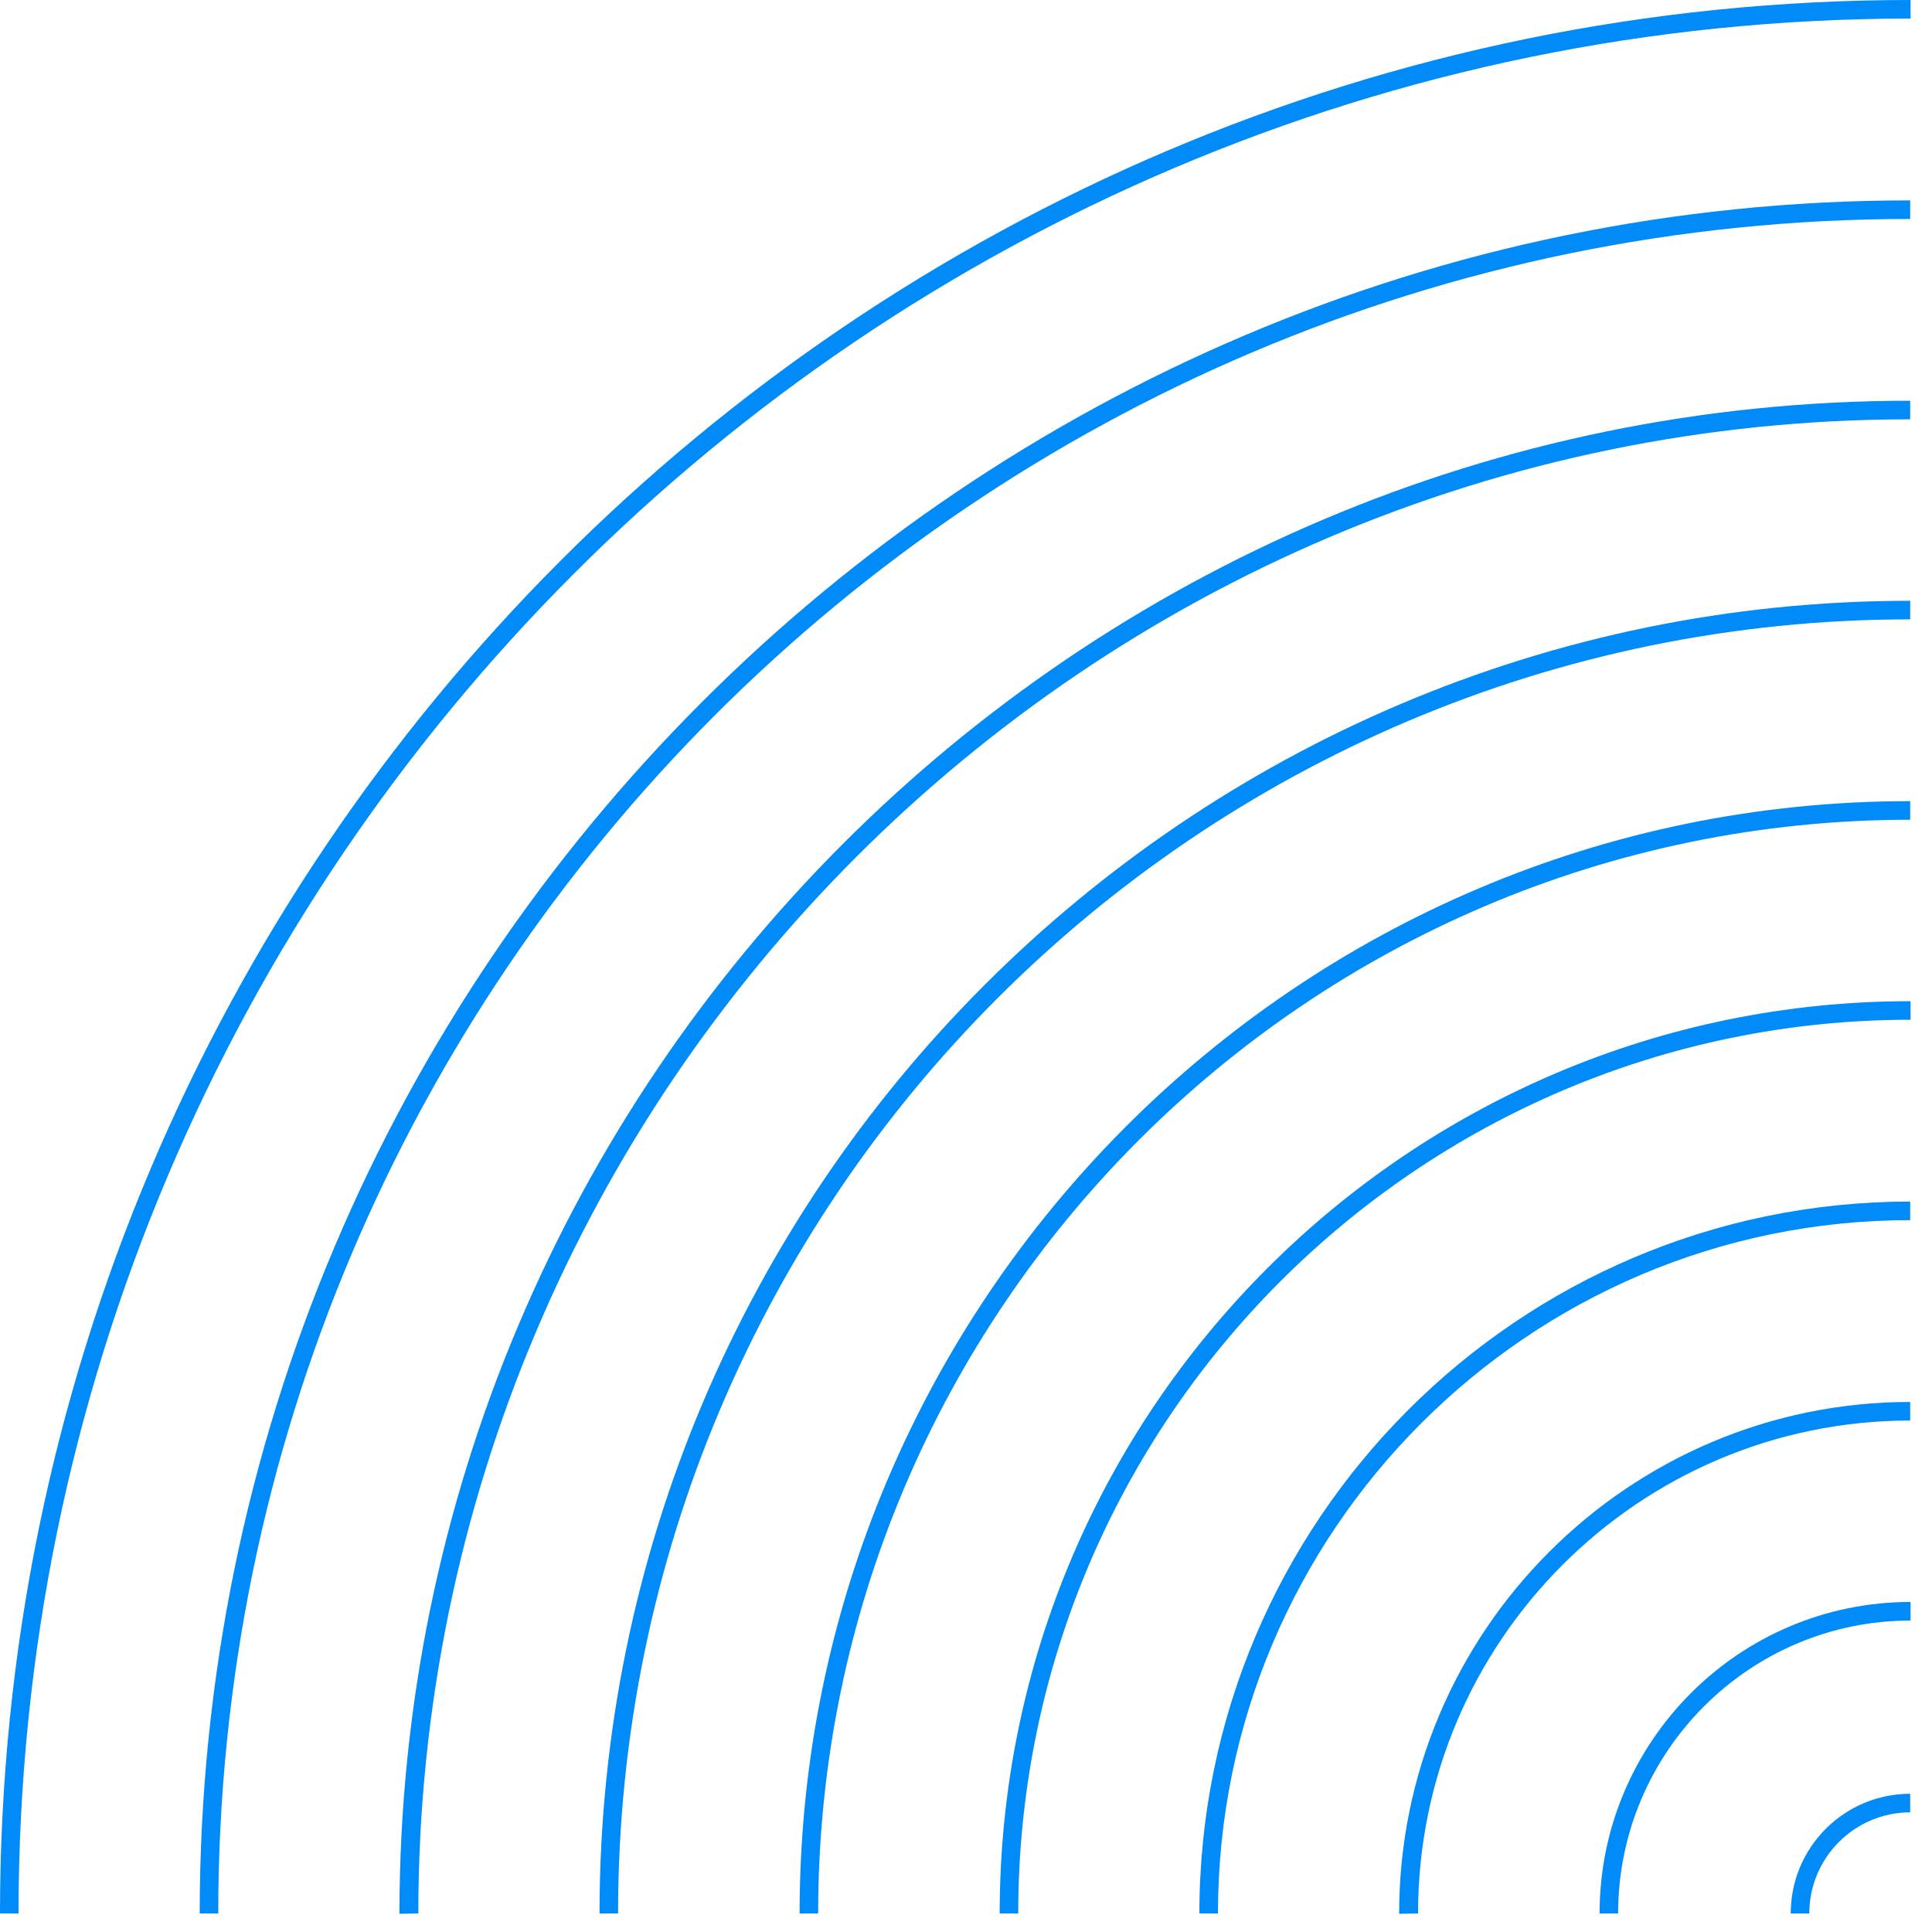 <svg width="57" height="57" viewBox="0 0 57 57" fill="none" xmlns="http://www.w3.org/2000/svg">
<path d="M0.547 56.453C0.547 25.629 25.59 0.548 56.368 0.548V-9.91821e-05C25.285 -9.91821e-05 -0 25.323 -0 56.453H0.547Z" fill="#008BF8"/>
<path d="M6.439 56.453C6.439 28.885 28.831 6.46 56.357 6.46V5.912C28.526 5.912 5.892 28.59 5.892 56.453H6.439Z" fill="#008BF8"/>
<path d="M12.342 56.452C12.342 32.141 32.093 12.371 56.357 12.371V11.823C31.777 11.823 11.785 31.846 11.785 56.463L12.342 56.452Z" fill="#008BF8"/>
<path d="M18.235 56.453C18.235 35.398 35.334 18.273 56.357 18.273V17.725C35.029 17.725 17.688 35.102 17.688 56.453H18.235Z" fill="#008BF8"/>
<path d="M24.138 56.453C24.138 38.664 38.596 24.185 56.357 24.185V23.637C38.291 23.626 23.591 38.359 23.591 56.453H24.138Z" fill="#008BF8"/>
<path d="M30.041 56.453C30.041 41.921 41.847 30.086 56.368 30.086V29.538C41.553 29.538 29.494 41.615 29.494 56.453H30.041Z" fill="#008BF8"/>
<path d="M35.934 56.453C35.934 45.177 45.099 35.998 56.357 35.998V35.45C44.793 35.45 35.386 44.871 35.386 56.453H35.934Z" fill="#008BF8"/>
<path d="M41.837 56.452C41.837 48.433 48.35 41.91 56.357 41.91V41.362C48.045 41.362 41.279 48.138 41.279 56.463L41.837 56.452Z" fill="#008BF8"/>
<path d="M47.74 56.453C47.74 51.689 51.612 47.811 56.368 47.811V47.263C51.307 47.263 47.193 51.384 47.193 56.453H47.74Z" fill="#008BF8"/>
<path d="M53.38 56.453C53.38 54.809 54.716 53.47 56.357 53.47V52.922C54.411 52.922 52.832 54.503 52.832 56.453H53.38Z" fill="#008BF8"/>
</svg>
